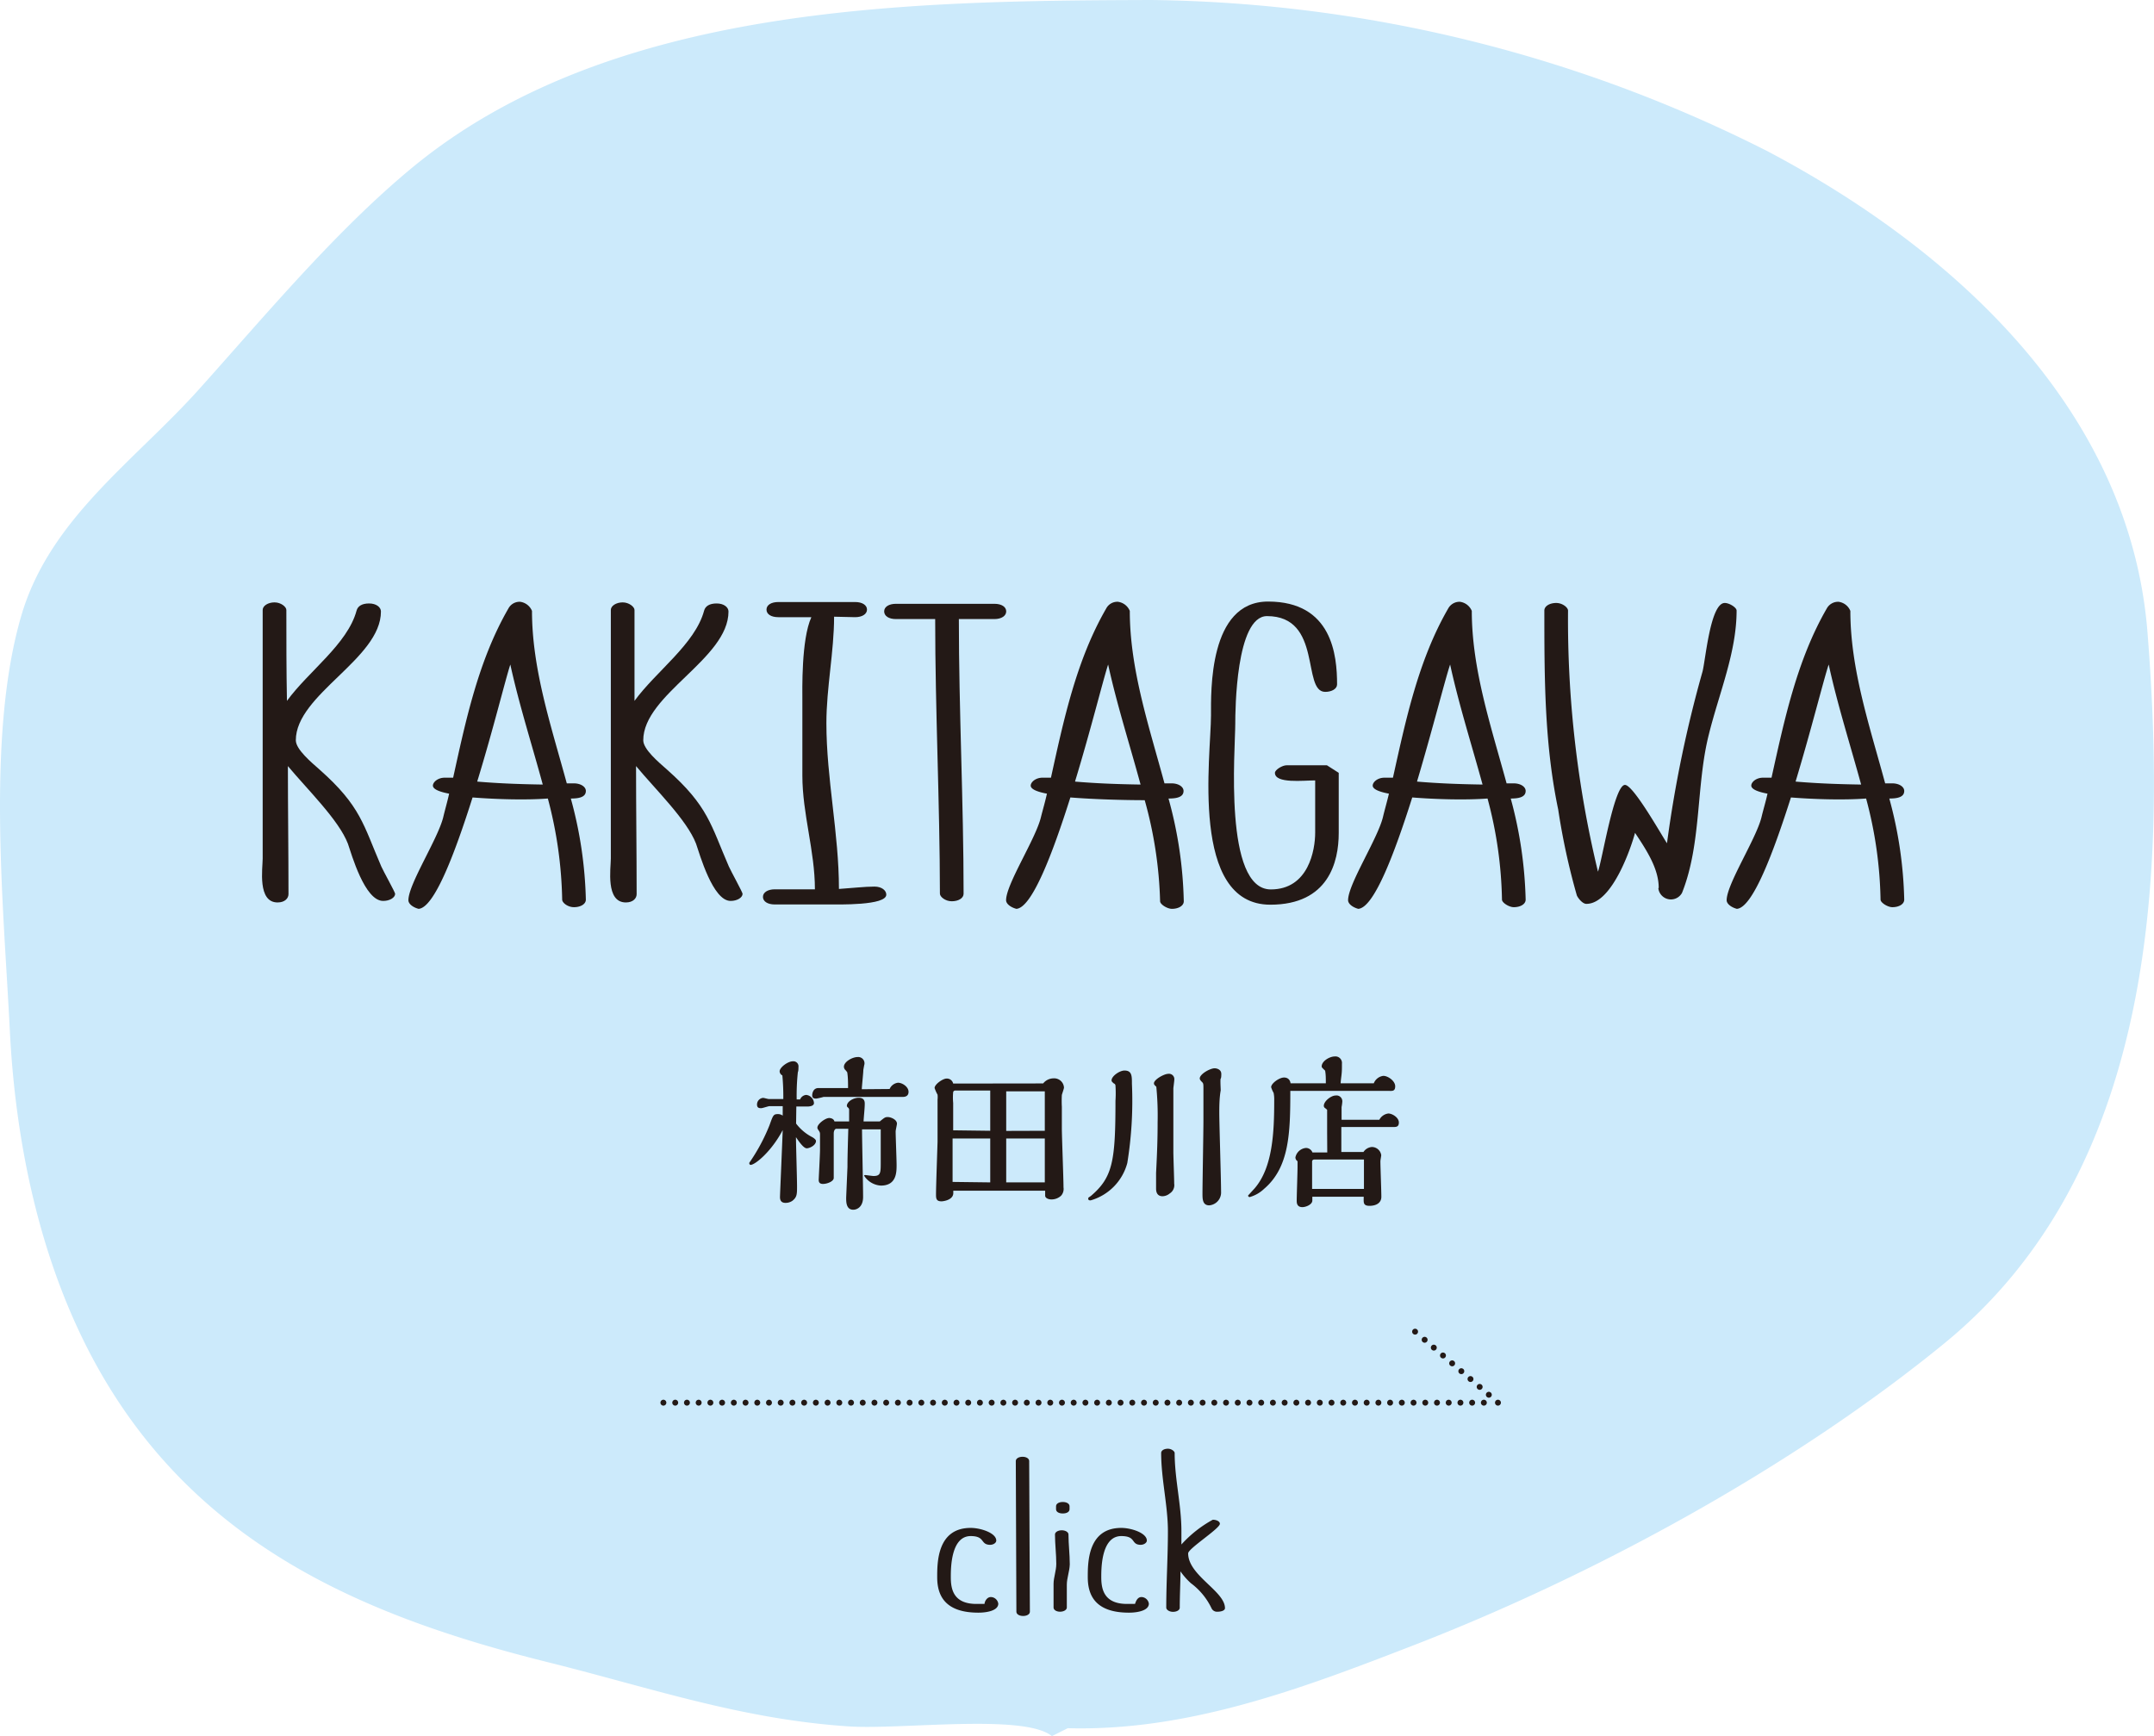 <svg xmlns="http://www.w3.org/2000/svg" viewBox="0 0 181.96 146.67"><defs><style>.cls-1{fill:#cceafb;}.cls-2{fill:#231916;}.cls-3,.cls-4,.cls-5{fill:none;stroke:#231916;stroke-linecap:round;stroke-linejoin:round;stroke-width:0.5px;}.cls-4{stroke-dasharray:0 0.99;}.cls-5{stroke-dasharray:0 1.02;}</style></defs><title>アセット 20</title><g id="レイヤー_2" data-name="レイヤー 2"><g id="レイヤー_1-2" data-name="レイヤー 1"><path class="cls-1" d="M88.86,146.67c-2.35-1.92-12.7-.53-17.13-.82-9.1-.6-16.69-3.24-25.35-5.4-15.9-3.95-30.29-10.12-38.64-25.86C3.31,106.22,1.3,96.44.83,87.05c-.53-10.62-2-25,1-35.14,2.44-8.16,9.6-13,15.06-19.11,5.61-6.26,11.5-13.32,17.91-18.62C51.57.32,76.85.07,97.23,0A118.13,118.13,0,0,1,149.3,12.77c15.95,8.42,30.64,22,32.11,40.65,1.67,21.07.42,45.69-17.15,60.06C151.39,124,134.59,133.12,119.4,139c-9.34,3.62-19,7.28-29.2,7"/><path class="cls-2" d="M29.39,71.28c-.76-2-3.45-4.61-5.07-6.56,0,3.61.05,7.23.05,10.82,0,.35-.31.7-.92.7-1.72,0-1.26-2.88-1.26-3.71v-21c0-.35.45-.64,1-.64s1,.38,1,.64c0,2.56,0,5.12.05,7.68,1.82-2.5,5.12-4.8,5.88-7.62.1-.38.45-.61,1.06-.61s1,.32,1,.68c0,4-7.19,7-7.19,10.88,0,.77,1.31,1.86,2,2.47,3.5,3.1,3.7,4.67,5.22,8.19.15.35,1.17,2.18,1.17,2.31,0,.32-.46.6-1,.6C30.81,76.14,29.69,72.14,29.39,71.28Z"/><path class="cls-2" d="M39.92,67.37c-1.52,4.8-3.24,9.32-4.56,9.41-.46-.12-.86-.41-.86-.73,0-1.35,2.48-5.16,2.94-7,.15-.64.35-1.31.5-2-.86-.16-1.37-.39-1.37-.68s.41-.67,1-.67l.3,0,.41,0c1.06-4.81,2.13-9.9,4.66-14.28a1.07,1.07,0,0,1,1-.58,1.26,1.26,0,0,1,1,.77c0,4.93,1.62,9.73,2.94,14.57h.61c.55,0,1,.28,1,.64,0,.54-.61.64-1.27.64a35,35,0,0,1,1.27,8.54c0,.39-.46.64-1,.64s-1-.38-1-.64a35.41,35.41,0,0,0-1.21-8.54C44.43,67.6,42,67.53,39.92,67.37Zm.4-1.34c1.88.16,3.66.22,5.53.25-.91-3.36-2-6.75-2.74-10.14C42.71,57.35,41.65,61.67,40.32,66Z"/><path class="cls-2" d="M58.8,71.28c-.76-2-3.45-4.61-5.07-6.56,0,3.61.05,7.23.05,10.82,0,.35-.3.7-.91.7-1.73,0-1.27-2.88-1.27-3.71v-21c0-.35.46-.64,1-.64s1,.38,1,.64c0,2.56,0,5.12,0,7.68,1.82-2.5,5.12-4.8,5.88-7.62.1-.38.45-.61,1.06-.61s1,.32,1,.68c0,4-7.2,7-7.2,10.88,0,.77,1.31,1.86,2,2.47,3.5,3.1,3.7,4.67,5.23,8.19.15.35,1.16,2.18,1.16,2.31,0,.32-.46.6-1,.6C60.22,76.14,59.1,72.14,58.8,71.28Z"/><path class="cls-2" d="M70.46,52.1c0,2.95-.65,6-.65,9,0,4.67,1.06,9.31,1.06,14,1.06-.07,2.18-.2,3-.2.61,0,1,.32,1,.68,0,.93-4,.83-5.06.83-1.48,0-2.9,0-4.36,0-.61,0-1-.26-1-.64s.41-.64,1-.64c1.16,0,2.28,0,3.39,0,0-3.24-1.06-6.37-1.06-9.61v-6.3c0-.93-.1-5.19.76-7.08H65.75c-.61,0-1-.25-1-.64s.4-.64,1-.64h6.49c.6,0,1,.26,1,.64s-.41.64-1,.64Z"/><path class="cls-2" d="M81,52.3c0,7.71.4,15.49.4,23.2,0,.39-.45.64-1,.64s-1-.38-1-.64C79.39,67.79,79,60,79,52.3H75.69c-.61,0-1-.26-1-.65s.41-.64,1-.64H84c.61,0,1,.26,1,.64s-.4.65-1,.65Z"/><path class="cls-2" d="M90.42,67.37c-1.52,4.8-3.25,9.32-4.56,9.41-.46-.12-.87-.41-.87-.73,0-1.35,2.49-5.16,2.94-7,.16-.64.36-1.31.51-2-.86-.16-1.37-.39-1.37-.68s.41-.67,1-.67l.3,0,.41,0c1.06-4.81,2.13-9.9,4.66-14.28a1.06,1.06,0,0,1,1-.58,1.26,1.26,0,0,1,1,.77c0,4.93,1.62,9.73,2.93,14.57h.61c.56,0,1,.28,1,.64,0,.54-.61.64-1.27.64A35,35,0,0,1,100,76.14c0,.39-.46.64-1,.64-.4,0-1-.38-1-.64A34.94,34.94,0,0,0,96.7,67.6C94.93,67.6,92.45,67.53,90.42,67.37Zm.4-1.34c1.88.16,3.65.22,5.53.25-.91-3.36-2-6.75-2.74-10.14C93.21,57.35,92.14,61.67,90.82,66Z"/><path class="cls-2" d="M102.3,60.43c0-2-.2-9.61,4.82-9.61,5.42,0,5.83,4.55,5.83,7,0,.38-.46.63-1,.63-2,0-.2-6.4-4.92-6.4-2.63,0-2.68,8-2.68,9.09,0,2.18-1,14,3,14,3.19,0,3.75-3.33,3.75-4.8V65.93c-1,0-3.4.29-3.4-.64,0-.25.61-.64,1-.64h3.39l1,.64v5.09c0,2.43-.86,6.05-5.78,6.05C100.48,76.43,102.3,63.82,102.3,60.43Z"/><path class="cls-2" d="M119.3,67.37c-1.52,4.8-3.24,9.32-4.56,9.41-.45-.12-.86-.41-.86-.73,0-1.35,2.48-5.16,2.94-7,.15-.64.35-1.31.51-2-.86-.16-1.37-.39-1.37-.68s.4-.67,1-.67l.31,0,.4,0c1.07-4.81,2.13-9.9,4.66-14.28a1.09,1.09,0,0,1,1-.58,1.26,1.26,0,0,1,1,.77c0,4.93,1.62,9.73,2.94,14.57h.61c.56,0,1,.28,1,.64,0,.54-.61.64-1.26.64a35.48,35.48,0,0,1,1.26,8.54c0,.39-.45.64-1,.64-.41,0-1-.38-1-.64a34.94,34.94,0,0,0-1.22-8.54C123.82,67.6,121.33,67.53,119.3,67.37Zm.41-1.34c1.87.16,3.65.22,5.53.25-.92-3.36-2-6.75-2.74-10.14C122.09,57.35,121,61.67,119.71,66Z"/><path class="cls-2" d="M140.12,75c0-1.6-1-3.14-2-4.64-.26,1-1.88,6-4.11,6-.36,0-.76-.57-.81-.73a57.63,57.63,0,0,1-1.57-7.24c-1.17-5.57-1.17-11.2-1.17-16.81,0-.38.46-.64,1-.64s1,.39,1,.64a90.66,90.66,0,0,0,2.53,22.06c.36-1,1.37-7.33,2.28-7.33.71,0,3.1,4.26,3.55,4.93a103.4,103.4,0,0,1,3-14.5c.26-1,.66-5.8,1.88-5.8.4,0,1,.39,1,.64,0,3.53-1.47,6.95-2.33,10.41-1.11,4.32-.61,9.25-2.28,13.44a1.07,1.07,0,0,1-2-.38Z"/><path class="cls-2" d="M151.29,67.37c-1.53,4.8-3.25,9.32-4.57,9.41-.45-.12-.86-.41-.86-.73,0-1.35,2.48-5.16,2.94-7,.15-.64.36-1.31.51-2-.86-.16-1.37-.39-1.37-.68s.4-.67,1-.67l.31,0,.4,0c1.07-4.81,2.13-9.9,4.66-14.28a1.09,1.09,0,0,1,1-.58,1.25,1.25,0,0,1,1,.77c0,4.93,1.63,9.73,2.94,14.57h.61c.56,0,1,.28,1,.64,0,.54-.6.64-1.26.64a35,35,0,0,1,1.26,8.54c0,.39-.45.64-1,.64-.4,0-1-.38-1-.64a34.94,34.94,0,0,0-1.22-8.54C155.8,67.6,153.31,67.53,151.29,67.37Zm.4-1.34c1.88.16,3.65.22,5.53.25-.92-3.36-2-6.75-2.74-10.14C154.07,57.35,153,61.67,151.69,66Z"/><path class="cls-2" d="M67.25,94.92a4,4,0,0,0,1.37,1.15c.12.07.31.2.31.32,0,.37-.54.62-.78.62s-.59-.46-.91-.94c0,.59.09,3.49.09,4.15s0,.92-.4,1.23a1,1,0,0,1-.58.17c-.46,0-.46-.37-.46-.51s.2-4.75.23-5.64c-.94,1.8-2.33,2.94-2.71,2.94a.12.12,0,0,1-.11-.11.11.11,0,0,1,0-.07A15.8,15.8,0,0,0,65,95.07c.31-.86.33-.95.73-.95a.67.67,0,0,1,.39.13c0-.27,0-.49,0-.8H65c-.1,0-.57.17-.7.17s-.35,0-.35-.3a.56.56,0,0,1,.52-.57c.07,0,.41.1.49.1h1.21a19.4,19.4,0,0,0-.08-2,.4.4,0,0,1-.23-.34c0-.34.7-.85,1.12-.85a.43.43,0,0,1,.47.49c0,.07,0,.35-.05.42a18.76,18.76,0,0,0-.1,2.31h.29a.61.61,0,0,1,.51-.38.73.73,0,0,1,.66.69c0,.29-.5.29-.55.29h-.94ZM75.15,92a.89.89,0,0,1,.71-.53c.36,0,.89.34.89.77s-.39.43-.53.43c-.48,0-2.82,0-3.35,0h-1.4c-.4,0-1.6,0-1.9,0a5.45,5.45,0,0,1-.61.14c-.15,0-.35,0-.35-.28,0,0,0-.61.53-.61l.42,0,2.08,0c0-.42,0-.91-.07-1.33a1.69,1.69,0,0,0-.2-.24.4.4,0,0,1-.08-.23c0-.42.71-.82,1.16-.82A.53.53,0,0,1,73,90s-.07.38-.07.4c0,.22-.12,1.34-.13,1.62Zm-.83,2.74c.41-.33.45-.37.68-.37s.77.2.77.56c0,.09-.11.55-.11.65,0,.41.08,2.39.08,2.83,0,.62,0,1.75-1.33,1.75A1.8,1.8,0,0,1,73,99.33l0,0c0-.06.06-.06.1-.06s.59.08.69.08c.61,0,.61-.27.61-1.19,0-.75,0-2,0-2.75H72.82c0,.81.09,4.82.09,5.71s-.56,1.08-.83,1.08c-.6,0-.6-.66-.6-1,0-.07.1-2.35.11-2.62,0-.47,0-.76.07-3.22h-1c-.16,0-.23.22-.23.39v3.76c0,.3-.56.51-.91.51s-.36-.23-.36-.35.11-2.12.11-2.53v-1.3a.44.44,0,0,0-.08-.29c-.13-.19-.14-.2-.14-.29,0-.31.67-.81,1-.81,0,0,.37,0,.44.29h1.24v-.39c0-.17,0-.4,0-.59s-.19-.21-.19-.33c0-.37.56-.69,1-.69s.51.27.51.49c0,.42-.08,1.09-.1,1.51Z"/><path class="cls-2" d="M88.12,91.53A1.14,1.14,0,0,1,89,91.1a.83.83,0,0,1,.88.78c0,.09-.16.53-.18.63a9.68,9.68,0,0,0,0,1c0,.25,0,1.51,0,1.8,0,.71.14,4.21.14,5a.86.86,0,0,1-.2.7,1.19,1.19,0,0,1-.82.32c-.25,0-.53-.11-.53-.32v-.42H80.53s0,.17,0,.2c0,.58-.82.7-1,.7-.46,0-.46-.27-.46-.61,0-.63.11-3.72.13-4.42,0-1.15,0-1.84,0-2.09,0-.49,0-1,0-1.47a2,2,0,0,0,0-.42,3.53,3.53,0,0,1-.25-.56c0-.32.7-.8,1-.8a.54.54,0,0,1,.57.42Zm-4.47,4v-1c0-.81,0-1.65,0-2.4H80.68a.18.18,0,0,0-.16.13,5,5,0,0,0,0,.92c0,.34,0,2,0,2.31Zm0,4.36c0-1.61,0-2.13,0-3.71H80.47v1c0,.87,0,1.83,0,2.67Zm4.61-4.36V92.2H85c0,1.31,0,2.33,0,3v.34Zm0,4.36c0-1.33,0-2.55,0-3.71H85c0,.53,0,3.12,0,3.71Z"/><path class="cls-2" d="M94.09,91.53c-.15-.13-.19-.17-.19-.26,0-.36.68-.83,1.09-.83.63,0,.63.46.63,1.12a32.81,32.81,0,0,1-.39,6.69,4.48,4.48,0,0,1-3.1,3.16c-.06,0-.2,0-.2-.13s0-.08.23-.25C94,99.46,94.23,98.09,94.23,93a10,10,0,0,0,0-1.29A.2.2,0,0,0,94.09,91.53Zm3.7,3.28a25.06,25.06,0,0,0-.11-3c-.16-.15-.2-.19-.2-.29,0-.32.86-.8,1.2-.8a.45.45,0,0,1,.52.49c0,.1-.07.62-.08.73,0,.41,0,.63,0,2.7,0,.89,0,1.83,0,2.69,0,.38.07,2.25.07,2.67a.82.82,0,0,1-.37.82,1,1,0,0,1-.61.24c-.48,0-.55-.39-.55-.64,0,0,0-1.25,0-1.33C97.76,97.16,97.79,96.1,97.79,94.81ZM103,94c0,1,.15,5.6.15,6.67a1.09,1.09,0,0,1-1,1.16c-.57,0-.57-.55-.57-1,0-.87.08-5.17.08-6.15,0-.38,0-2.23,0-2.65s0-.5-.1-.6-.21-.21-.21-.32c0-.37.87-.86,1.26-.86.13,0,.56.07.56.48,0,.06,0,.34-.05.39s0,.83,0,1C103,92.76,103,93.6,103,94Z"/><path class="cls-2" d="M116.05,91.52a1,1,0,0,1,.81-.63c.39,0,1,.43,1,.88s-.27.39-.58.39H109c0,3.56-.08,6.45-2.21,8.27a2.91,2.91,0,0,1-1.22.7.14.14,0,0,1-.14-.13s.46-.5.55-.6c1.54-1.78,1.66-4.76,1.66-7.45a2.72,2.72,0,0,0-.05-.62,2.58,2.58,0,0,1-.21-.48c0-.33.69-.82,1.09-.82s.53.3.55.49H112c0-.42,0-.74-.06-1.07-.27-.26-.29-.28-.29-.36,0-.44.66-.84,1.11-.84a.55.55,0,0,1,.6.61s0,.26,0,.3c0,.62-.08.87-.11,1.36Zm-3.94,4.19c0-.4,0-1.2,0-1.95a1.6,1.6,0,0,0-.19-.16.22.22,0,0,1-.09-.18c0-.39.61-.87,1-.87a.49.49,0,0,1,.56.54,3.65,3.65,0,0,1-.06.44c0,.06,0,.93,0,1.07h3.19a1,1,0,0,1,.76-.53c.33,0,.89.34.89.76s-.29.38-.56.38h-4.3c0,1.16,0,1.48,0,2.11h1.87a.94.94,0,0,1,.7-.42.8.8,0,0,1,.8.69c0,.07-.07.43-.07.52,0,.42.08,2.49.08,3s-.43.76-1,.76-.49-.31-.49-.77h-4.34v.32c0,.34-.54.56-.84.56-.48,0-.48-.38-.48-.56,0-.4.07-2.39.07-2.84v-.48a.39.39,0,0,1-.18-.32,1,1,0,0,1,.9-.8.59.59,0,0,1,.54.38h1.25Zm3.11,4.73c0-.35,0-2.09,0-2.48H111a.17.17,0,0,0-.16.17v2.31Z"/><line class="cls-3" x1="56.04" y1="118.5" x2="56.04" y2="118.5"/><line class="cls-4" x1="57.04" y1="118.5" x2="126.05" y2="118.5"/><line class="cls-3" x1="126.54" y1="118.5" x2="126.54" y2="118.5"/><line class="cls-5" x1="125.77" y1="117.83" x2="119.93" y2="112.83"/><line class="cls-3" x1="119.54" y1="112.5" x2="119.54" y2="112.5"/><path class="cls-2" d="M82,129.77c-1.68,0-1.68,2.74-1.68,3.46,0,1,.19,2.34,2.33,2.27l.52,0c0-.16.17-.58.54-.58a.65.65,0,0,1,.62.56c0,.58-.94.76-1.68.76-2.88,0-3.48-1.51-3.48-3,0-1.24,0-4.16,2.83-4.16.85,0,2.16.43,2.16,1.07,0,.18-.22.36-.54.36C82.79,130.48,83.24,129.77,82,129.77Z"/><path class="cls-2" d="M85.81,123.43c0-.21.25-.36.57-.36s.56.15.56.36L87,136.16c0,.22-.26.36-.57.36s-.57-.14-.57-.36Z"/><path class="cls-2" d="M90.12,133.88v1.93c0,.19-.25.35-.57.35S89,136,89,135.81v-2c0-.54.23-1.11.23-1.69,0-.83-.11-1.66-.11-2.49,0-.19.25-.35.57-.35s.57.16.57.35c0,.85.11,1.68.11,2.53C90.35,132.76,90.12,133.32,90.12,133.88Zm-.91-6.63c0-.21.23-.36.57-.36s.57.15.57.36v.25c0,.22-.23.36-.57.36s-.57-.14-.57-.36Z"/><path class="cls-2" d="M94.72,129.77c-1.69,0-1.69,2.74-1.69,3.46,0,1,.2,2.34,2.34,2.27l.51,0c.06-.16.18-.58.55-.58a.65.65,0,0,1,.62.56c0,.58-.94.76-1.68.76-2.88,0-3.48-1.51-3.48-3,0-1.24,0-4.16,2.83-4.16.85,0,2.16.43,2.16,1.07,0,.18-.23.36-.54.36C95.51,130.48,96,129.77,94.72,129.77Z"/><path class="cls-2" d="M98.52,135.81c0-2.15.14-4.29.14-6.45s-.57-4.41-.57-6.61c0-.22.26-.36.57-.36s.57.22.57.36c0,2.2.57,4.38.57,6.59v1.14a10.12,10.12,0,0,1,2.65-2.09c.32,0,.6.14.6.34,0,.41-2.68,2.09-2.68,2.5,0,1.87,3.11,3.19,3.11,4.63,0,.21-.34.3-.63.3a.51.51,0,0,1-.51-.3,5.69,5.69,0,0,0-1.74-2.11,5.84,5.84,0,0,1-.88-1c0,1-.06,2-.06,3.07,0,.21-.26.35-.57.35S98.52,136,98.52,135.81Z"/></g></g></svg>